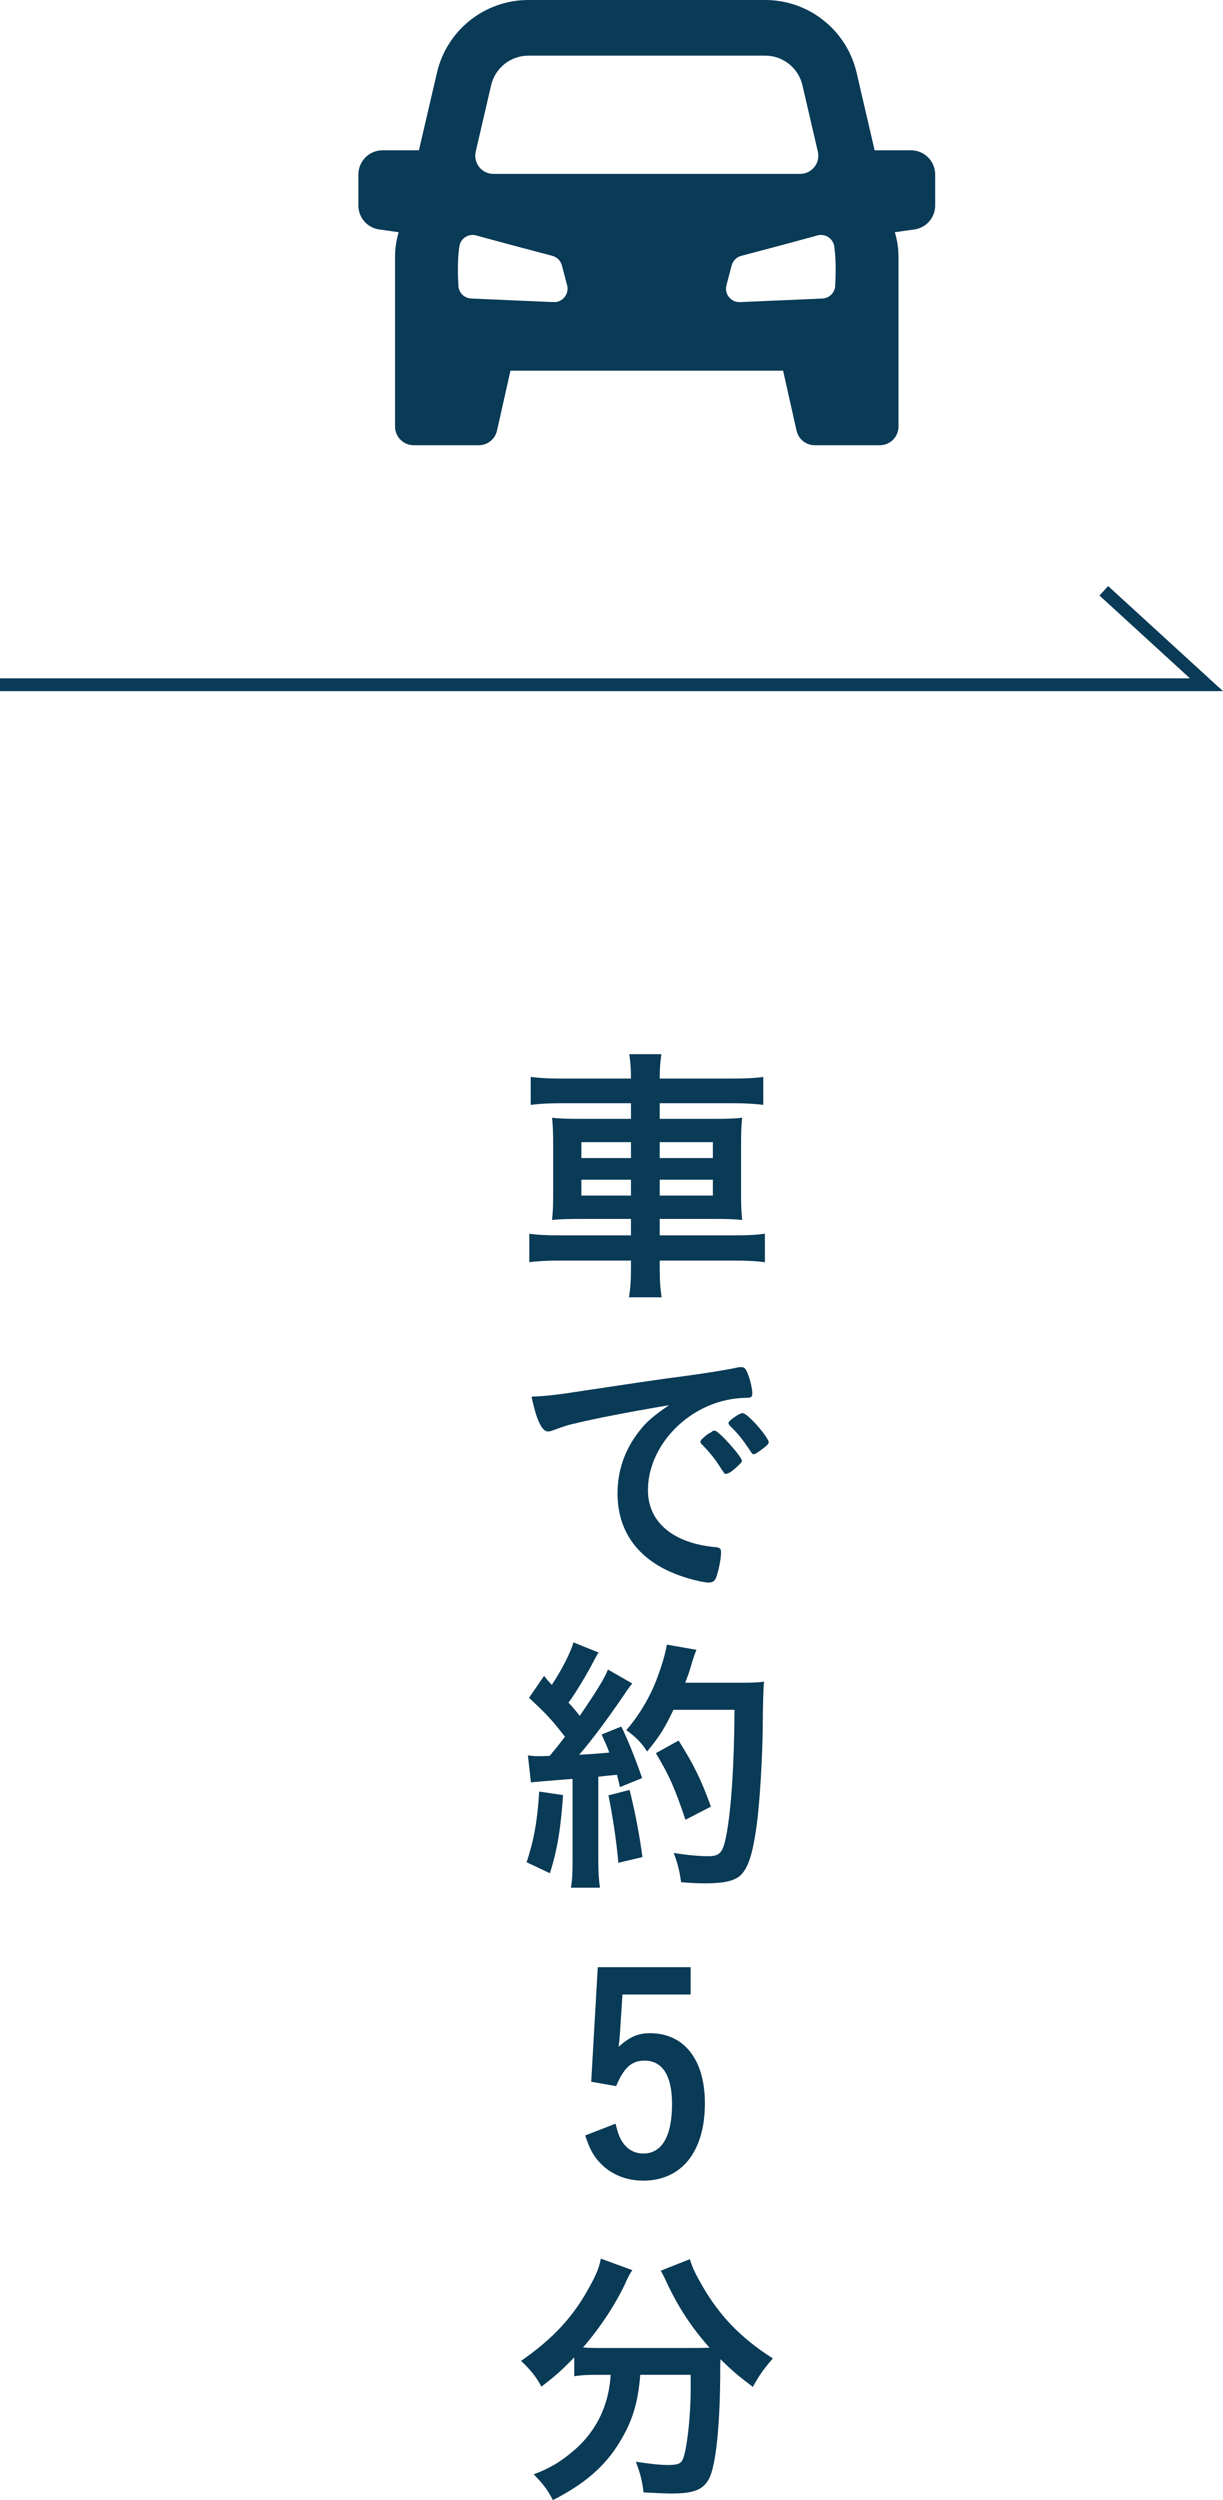 <?xml version="1.0" encoding="UTF-8"?>
<svg id="_レイヤー_2" data-name="レイヤー 2" xmlns="http://www.w3.org/2000/svg" viewBox="0 0 71.466 145.997">
  <g id="_01" data-name="01">
    <g>
      <path d="M53.234,8.777h-2.125l-1.054-4.534c-.577-2.485-2.791-4.243-5.342-4.243h-13.837c-2.551,0-4.765,1.758-5.342,4.243l-1.054,4.534h-2.125c-.781,0-1.413,.632-1.413,1.413v1.81c0,.704,.518,1.301,1.215,1.399l1.141,.162c-.136,.451-.213,.928-.213,1.425v9.924c0,.603,.488,1.09,1.09,1.09h3.803c.51,0,.952-.354,1.064-.851l.786-3.501h15.932l.787,3.501c.112,.498,.553,.851,1.064,.851h3.802c.602,0,1.09-.488,1.09-1.09V14.986c0-.497-.077-.973-.213-1.425l1.142-.162c.697-.099,1.215-.695,1.215-1.399v-1.811c0-.781-.633-1.413-1.413-1.413Zm-24.535-3.798c.235-1.013,1.138-1.73,2.178-1.73h13.836c1.04,0,1.942,.716,2.177,1.729l.9,3.877c.154,.664-.35,1.3-1.033,1.3H28.832c-.683,0-1.187-.635-1.033-1.3l.9-3.876Zm3.649,12.663l-4.813-.209c-.401-.017-.725-.333-.748-.734-.036-.627-.058-1.56,.054-2.309,.07-.467,.531-.767,.986-.641,1.475,.407,3.552,.956,4.449,1.192,.273,.071,.486,.285,.558,.558l.305,1.161c.134,.51-.264,1.005-.792,.982Zm16.455-.943c-.023,.401-.347,.716-.748,.734l-4.813,.209c-.527,.024-.926-.471-.792-.982l.305-1.161c.072-.273,.285-.486,.559-.558,.897-.236,2.974-.784,4.449-1.192,.455-.127,.916,.174,.986,.641,.112,.749,.09,1.682,.054,2.309Z" fill="#093a56"/>
      <g>
        <path d="M36.87,62.904c0-.512-.032-.865-.096-1.345h1.873c-.064,.48-.096,.833-.096,1.345v.08h4.258c.864,0,1.361-.032,1.793-.096v1.633c-.496-.064-1.057-.096-1.745-.096h-4.306v.912h3.105c.944,0,1.265-.016,1.713-.064-.048,.528-.064,.736-.064,1.537v2.881c0,.816,.016,1.041,.064,1.553-.464-.048-.816-.064-1.729-.064h-3.089v.96h4.386c.864,0,1.328-.032,1.76-.096v1.665c-.48-.064-.992-.096-1.792-.096h-4.354v.4c0,.784,.032,1.216,.112,1.745h-1.905c.08-.528,.112-.977,.112-1.745v-.4h-4.146c-.784,0-1.345,.032-1.793,.096v-1.665c.432,.064,.912,.096,1.777,.096h4.162v-.96h-2.865c-.896,0-1.297,.016-1.745,.064,.048-.48,.064-.816,.064-1.553v-2.849c0-.736-.016-1.088-.064-1.569,.448,.048,.769,.064,1.697,.064h2.913v-.912h-4.129c-.656,0-1.233,.032-1.729,.096v-1.633c.464,.064,1.024,.096,1.777,.096h4.082v-.08Zm-2.897,3.793v.928h2.897v-.928h-2.897Zm0,2.193v.928h2.897v-.928h-2.897Zm7.683-1.265v-.928h-3.105v.928h3.105Zm0,2.193v-.928h-3.105v.928h3.105Z" fill="#093a56"/>
        <path d="M33.573,83.129c-.416,.096-.56,.144-1.136,.353-.208,.08-.32,.112-.416,.112-.352,0-.672-.656-.96-2.033,1.024-.048,1.393-.096,3.169-.368,1.921-.288,4.354-.656,5.634-.816,1.441-.192,2.593-.384,3.201-.512,.112-.032,.16-.032,.24-.032,.208,0,.288,.096,.432,.497,.128,.336,.224,.816,.224,1.041,0,.192-.064,.256-.288,.256-.336,0-.64,.032-.944,.08-2.705,.448-4.866,2.817-4.866,5.314,0,1.873,1.473,3.105,3.969,3.33,.224,.016,.304,.096,.304,.288,0,.4-.16,1.168-.304,1.521-.08,.176-.208,.256-.416,.256s-.688-.096-1.185-.24c-2.721-.8-4.146-2.529-4.146-4.978,0-1.329,.432-2.561,1.265-3.618,.448-.576,.832-.896,1.745-1.521-2.097,.352-4.306,.769-5.522,1.072Zm8.195,.417c.224,0,1.585,1.521,1.585,1.761,0,.08-.096,.176-.384,.432-.304,.256-.32,.256-.448,.304q-.08,.032-.112,.032c-.064,0-.08-.016-.368-.464-.256-.4-.528-.752-1.041-1.281-.032-.032-.08-.112-.08-.128,.032-.08,.048-.128,.064-.128,.048-.064,.32-.289,.384-.336,.16-.08,.256-.144,.272-.16,.016-.032,.048-.032,.048-.032h.08Zm2.737,1.104c-.24,.176-.384,.272-.464,.272-.064,0-.096-.032-.176-.16-.48-.72-.72-1.024-1.233-1.521-.032-.048-.064-.096-.064-.128,0-.08,.096-.176,.32-.336,.224-.16,.416-.256,.496-.256,.112,0,.304,.144,.64,.48,.464,.48,.896,1.073,.896,1.217,0,.096-.112,.208-.416,.432Z" fill="#093a56"/>
        <path d="M32.901,104.827c-.128,1.937-.336,3.202-.768,4.562l-1.36-.64c.432-1.312,.624-2.385,.736-4.13l1.393,.208Zm-2.049-2.321c.224,.032,.352,.048,.656,.048,.112,0,.256,0,.608-.016,.496-.592,.592-.721,.896-1.121-.8-1.024-.992-1.232-2.097-2.273l.88-1.281c.208,.272,.288,.353,.448,.528,.576-.864,1.12-1.921,1.264-2.481l1.473,.592c-.096,.144-.16,.256-.32,.56-.352,.688-1.056,1.857-1.441,2.369,.304,.32,.368,.4,.656,.769,1.041-1.521,1.457-2.209,1.649-2.706l1.424,.816c-.144,.176-.256,.32-.512,.705-.88,1.296-1.889,2.657-2.593,3.457q.912-.048,1.76-.128c-.144-.4-.224-.56-.448-1.056l1.152-.464c.384,.784,.8,1.809,1.216,3.009l-1.296,.528c-.08-.353-.112-.48-.176-.721-.304,.032-.656,.064-1.089,.112v4.85c0,.736,.032,1.168,.096,1.632h-1.697c.08-.464,.096-.864,.096-1.648v-4.706c-1.825,.144-2.209,.176-2.433,.208l-.176-1.584Zm5.938,2.017c.336,1.345,.576,2.625,.752,3.922l-1.409,.336c-.096-1.185-.336-2.737-.576-3.938l1.233-.32Zm2.561-4.674c-.528,1.104-.801,1.537-1.537,2.433-.304-.48-.64-.833-1.217-1.249,.768-.88,1.409-1.969,1.809-3.057,.288-.769,.48-1.44,.561-1.937l1.729,.304c-.08,.192-.08,.208-.224,.625-.192,.672-.24,.8-.432,1.296h3.345c.64,0,.944-.016,1.265-.064q-.064,.496-.08,2.673c-.016,1.761-.176,4.434-.352,5.698-.24,1.777-.528,2.609-1.024,3.009-.368,.272-.944,.4-1.969,.4-.448,0-.784-.016-1.425-.064-.096-.672-.192-1.073-.432-1.713,.769,.128,1.489,.192,2.001,.192,.688,0,.864-.192,1.056-1.137,.304-1.504,.48-4.258,.496-7.411h-3.57Zm.704,6.419c-.625-1.857-.944-2.577-1.729-3.89l1.328-.736c.896,1.424,1.312,2.273,1.889,3.857l-1.489,.769Z" fill="#093a56"/>
        <path d="M40.358,116.473h-3.985l-.128,1.985c-.016,.32-.048,.688-.096,1.072,.624-.576,1.136-.8,1.825-.8,2.001,0,3.217,1.537,3.217,4.098,0,2.817-1.361,4.514-3.602,4.514-.992,0-1.857-.352-2.497-1.008-.416-.432-.624-.816-.896-1.632l1.777-.688c.144,.624,.256,.88,.48,1.185,.272,.352,.672,.56,1.136,.56,1.088,0,1.681-1.008,1.681-2.897,0-1.649-.56-2.529-1.601-2.529-.768,0-1.216,.417-1.665,1.489l-1.457-.256,.384-6.69h5.426v1.601Z" fill="#093a56"/>
        <path d="M34.853,138.682c-.512,0-.896,.016-1.297,.08v-1.104c-.72,.752-1.12,1.104-1.921,1.713-.256-.512-.64-.992-1.185-1.504,1.905-1.329,3.073-2.593,4.05-4.418,.368-.672,.528-1.088,.608-1.553l1.841,.672c-.16,.24-.24,.384-.416,.784-.56,1.201-1.473,2.593-2.465,3.729,.4,.032,.48,.032,.801,.032h5.634c.384,0,.592,0,.96-.016-1.073-1.201-1.857-2.417-2.529-3.857-.064-.16-.208-.432-.32-.64l1.697-.672c.128,.416,.272,.752,.608,1.344,1.024,1.857,2.321,3.233,4.242,4.45-.624,.736-.752,.928-1.168,1.665-.848-.64-1.249-.977-1.889-1.617-.016,.208-.016,.256-.016,.528,0,3.185-.24,5.618-.64,6.418-.336,.672-.896,.896-2.209,.896-.32,0-.624-.016-1.633-.064-.08-.672-.176-1.057-.448-1.793,.705,.112,1.409,.192,1.841,.192,.576,0,.752-.064,.88-.288,.24-.448,.48-2.497,.48-4.098v-.88h-2.945c-.128,1.633-.464,2.721-1.201,3.922-.848,1.424-2.097,2.481-3.905,3.393-.288-.56-.528-.896-1.121-1.504,.944-.352,1.584-.736,2.369-1.409,1.073-.928,1.761-2.129,2.017-3.505,.048-.272,.08-.432,.112-.896h-.832Z" fill="#093a56"/>
      </g>
      <polyline points="0 39.986 70.5 39.986 64.5 34.5" fill="none" stroke="#093a56" stroke-miterlimit="10" stroke-width=".75"/>
    </g>
  </g>
</svg>